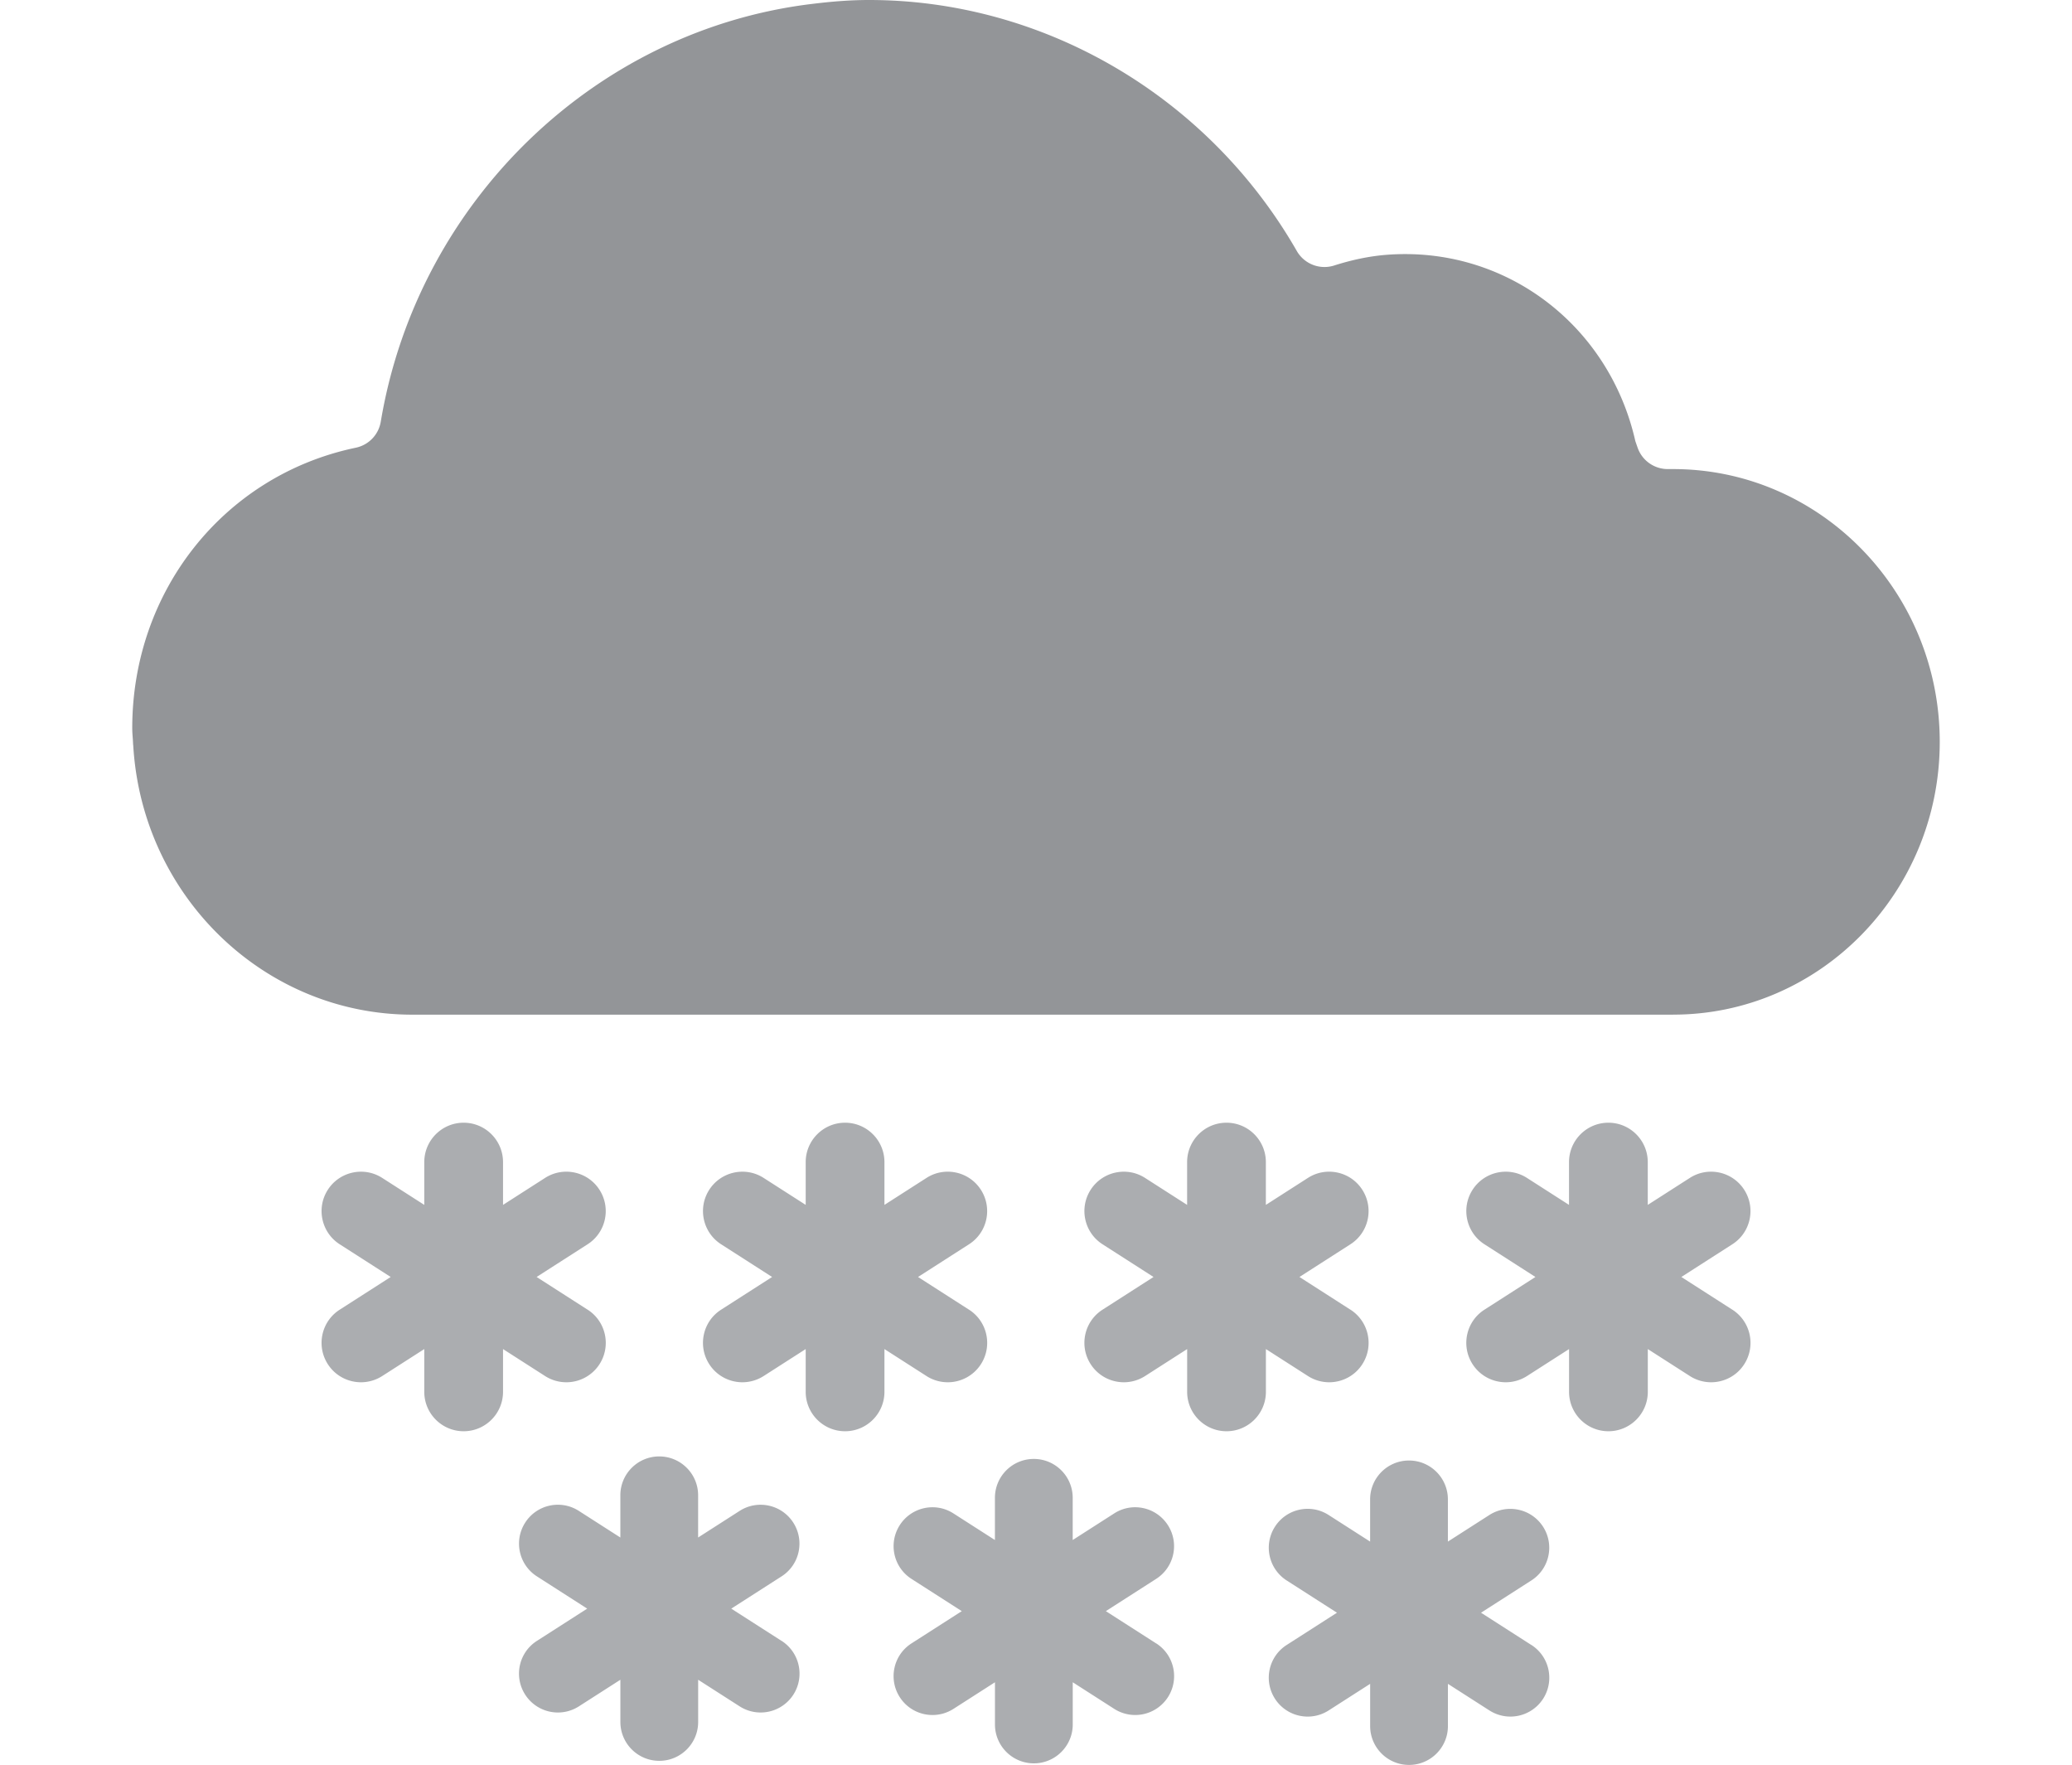 <svg xmlns="http://www.w3.org/2000/svg" viewBox="0 0 512 436"><path fill="#abadb0" d="m145.2 323.54-12.6-8.08 12.6-8.08c4.53-2.9 5.84-8.92 2.94-13.45-2.9-4.53-8.92-5.84-13.45-2.94l-10.39 6.66v-10.56c0-5.38-4.36-9.74-9.73-9.74s-9.73 4.36-9.73 9.74v10.56l-10.39-6.66c-4.53-2.9-10.55-1.58-13.45 2.94-2.9 4.53-1.58 10.55 2.94 13.45l12.6 8.08-12.6 8.08c-4.53 2.9-5.84 8.92-2.94 13.45 1.86 2.9 5 4.48 8.2 4.48 1.8 0 3.62-.5 5.25-1.54l10.39-6.66v10.56c0 5.38 4.36 9.74 9.73 9.74s9.73-4.36 9.73-9.74v-10.56l10.39 6.66a9.734 9.734 0 0 0 5.25 1.54 9.73 9.73 0 0 0 8.21-4.48c2.9-4.53 1.58-10.55-2.94-13.45ZM239.45 323.54l-12.6-8.08 12.6-8.08c4.53-2.9 5.84-8.92 2.94-13.45-2.9-4.53-8.93-5.84-13.45-2.94l-10.39 6.66v-10.56c0-5.38-4.36-9.74-9.73-9.74s-9.73 4.36-9.73 9.74v10.56l-10.39-6.66c-4.53-2.9-10.55-1.58-13.45 2.94-2.9 4.53-1.58 10.55 2.94 13.45l12.6 8.08-12.6 8.08c-4.53 2.9-5.84 8.92-2.94 13.45 1.86 2.9 5 4.48 8.2 4.48 1.8 0 3.62-.5 5.25-1.54l10.39-6.66v10.56c0 5.38 4.36 9.74 9.73 9.74s9.73-4.36 9.73-9.74v-10.56l10.39 6.66a9.734 9.734 0 0 0 5.25 1.54 9.73 9.73 0 0 0 8.21-4.48c2.9-4.53 1.58-10.55-2.94-13.45ZM193.13 405.36l-12.43-7.97 12.43-7.97c4.47-2.86 5.76-8.8 2.9-13.27-2.87-4.47-8.81-5.76-13.27-2.9l-10.25 6.57V369.4c0-5.3-4.3-9.61-9.61-9.61s-9.61 4.3-9.61 9.61v10.42l-10.25-6.57c-4.47-2.87-10.41-1.57-13.27 2.9-2.86 4.47-1.56 10.41 2.9 13.27l12.43 7.97-12.43 7.97c-4.47 2.86-5.77 8.8-2.9 13.27a9.605 9.605 0 0 0 8.1 4.42c1.77 0 3.57-.49 5.18-1.52l10.25-6.57v10.42c0 5.3 4.3 9.61 9.61 9.61s9.61-4.3 9.61-9.61v-10.42l10.25 6.57a9.618 9.618 0 0 0 13.28-2.9c2.86-4.47 1.56-10.41-2.9-13.27ZM333.7 323.54l-12.6-8.08 12.6-8.08c4.53-2.9 5.84-8.92 2.94-13.45-2.9-4.53-8.93-5.84-13.45-2.94l-10.39 6.66v-10.56c0-5.38-4.36-9.74-9.73-9.74s-9.73 4.36-9.73 9.74v10.56l-10.39-6.66c-4.53-2.9-10.55-1.58-13.45 2.94-2.9 4.53-1.58 10.55 2.94 13.45l12.6 8.08-12.6 8.08c-4.53 2.9-5.84 8.92-2.94 13.45 1.86 2.9 5 4.48 8.21 4.48 1.8 0 3.62-.5 5.25-1.54l10.39-6.66v10.56c0 5.38 4.36 9.74 9.73 9.74s9.73-4.36 9.73-9.74v-10.56l10.39 6.66a9.734 9.734 0 0 0 5.25 1.54c3.21 0 6.35-1.58 8.2-4.48 2.9-4.53 1.58-10.55-2.94-13.45ZM428.07 323.54l-12.6-8.08 12.6-8.08c4.53-2.9 5.84-8.92 2.94-13.45-2.9-4.53-8.93-5.84-13.45-2.94l-10.39 6.66v-10.56c0-5.38-4.36-9.74-9.73-9.74s-9.73 4.36-9.73 9.74v10.56l-10.39-6.66c-4.53-2.9-10.55-1.58-13.45 2.94-2.9 4.53-1.58 10.55 2.94 13.45l12.6 8.08-12.6 8.08c-4.53 2.9-5.84 8.92-2.94 13.45 1.86 2.9 5 4.48 8.21 4.48 1.8 0 3.62-.5 5.25-1.54l10.39-6.66v10.56c0 5.38 4.36 9.74 9.73 9.74s9.73-4.36 9.73-9.74v-10.56l10.39 6.66a9.734 9.734 0 0 0 5.25 1.54c3.21 0 6.35-1.58 8.2-4.48 2.9-4.53 1.58-10.55-2.94-13.45ZM378.4 406.37l-12.43-7.97 12.43-7.97c4.47-2.86 5.77-8.8 2.9-13.27-2.87-4.46-8.81-5.75-13.27-2.9l-10.25 6.57v-10.42c0-5.3-4.3-9.61-9.61-9.61s-9.61 4.3-9.61 9.61v10.42l-10.25-6.57c-4.47-2.87-10.41-1.57-13.27 2.9-2.86 4.47-1.56 10.41 2.9 13.27l12.43 7.97-12.43 7.97c-4.47 2.86-5.76 8.8-2.9 13.27a9.605 9.605 0 0 0 8.1 4.42c1.78 0 3.57-.49 5.18-1.52l10.25-6.57v10.42c0 5.3 4.3 9.61 9.61 9.61s9.61-4.3 9.61-9.61v-10.42l10.25 6.57a9.618 9.618 0 0 0 13.28-2.9c2.86-4.47 1.56-10.41-2.9-13.27ZM285.69 405.98l-12.43-7.97 12.43-7.97c4.47-2.86 5.77-8.8 2.9-13.27-2.87-4.47-8.81-5.77-13.27-2.9l-10.25 6.57v-10.42c0-5.3-4.3-9.61-9.61-9.61s-9.61 4.3-9.61 9.61v10.42l-10.25-6.57c-4.47-2.87-10.41-1.56-13.27 2.9-2.86 4.47-1.56 10.41 2.9 13.27l12.43 7.97-12.43 7.97c-4.47 2.86-5.76 8.8-2.9 13.27 1.83 2.86 4.93 4.42 8.1 4.42 1.77 0 3.57-.49 5.18-1.52l10.25-6.57V426c0 5.3 4.3 9.61 9.61 9.61s9.61-4.3 9.61-9.61v-10.42l10.25 6.57a9.618 9.618 0 0 0 13.28-2.9c2.86-4.47 1.56-10.41-2.9-13.27Z"/><path fill="#939598" d="M413.44 250.66H101.9c-36.55 0-66.84-29.24-68.98-66.6h-.02l-.07-1.37c-.07-.93-.15-1.86-.15-2.82 0-33.75 22.51-62.18 54.73-69.16l.56-.12c3.15-.68 5.57-3.2 6.11-6.37l.12-.69C103.52 49.5 147.34 7.32 200.81.95c5.38-.66 9.8-.95 13.92-.95 43.03 0 83.41 23.55 105.41 61.47l.32.56a7.88 7.88 0 0 0 9.21 3.56c4.12-1.31 8.37-2.26 12.68-2.62 29.41-2.41 55.25 17.2 61.75 46.01l.56 1.61a7.888 7.888 0 0 0 7.45 5.29h1.33c36.33 0 65.88 30.21 65.88 67.39s-29.55 67.38-65.88 67.38Z"/></svg>